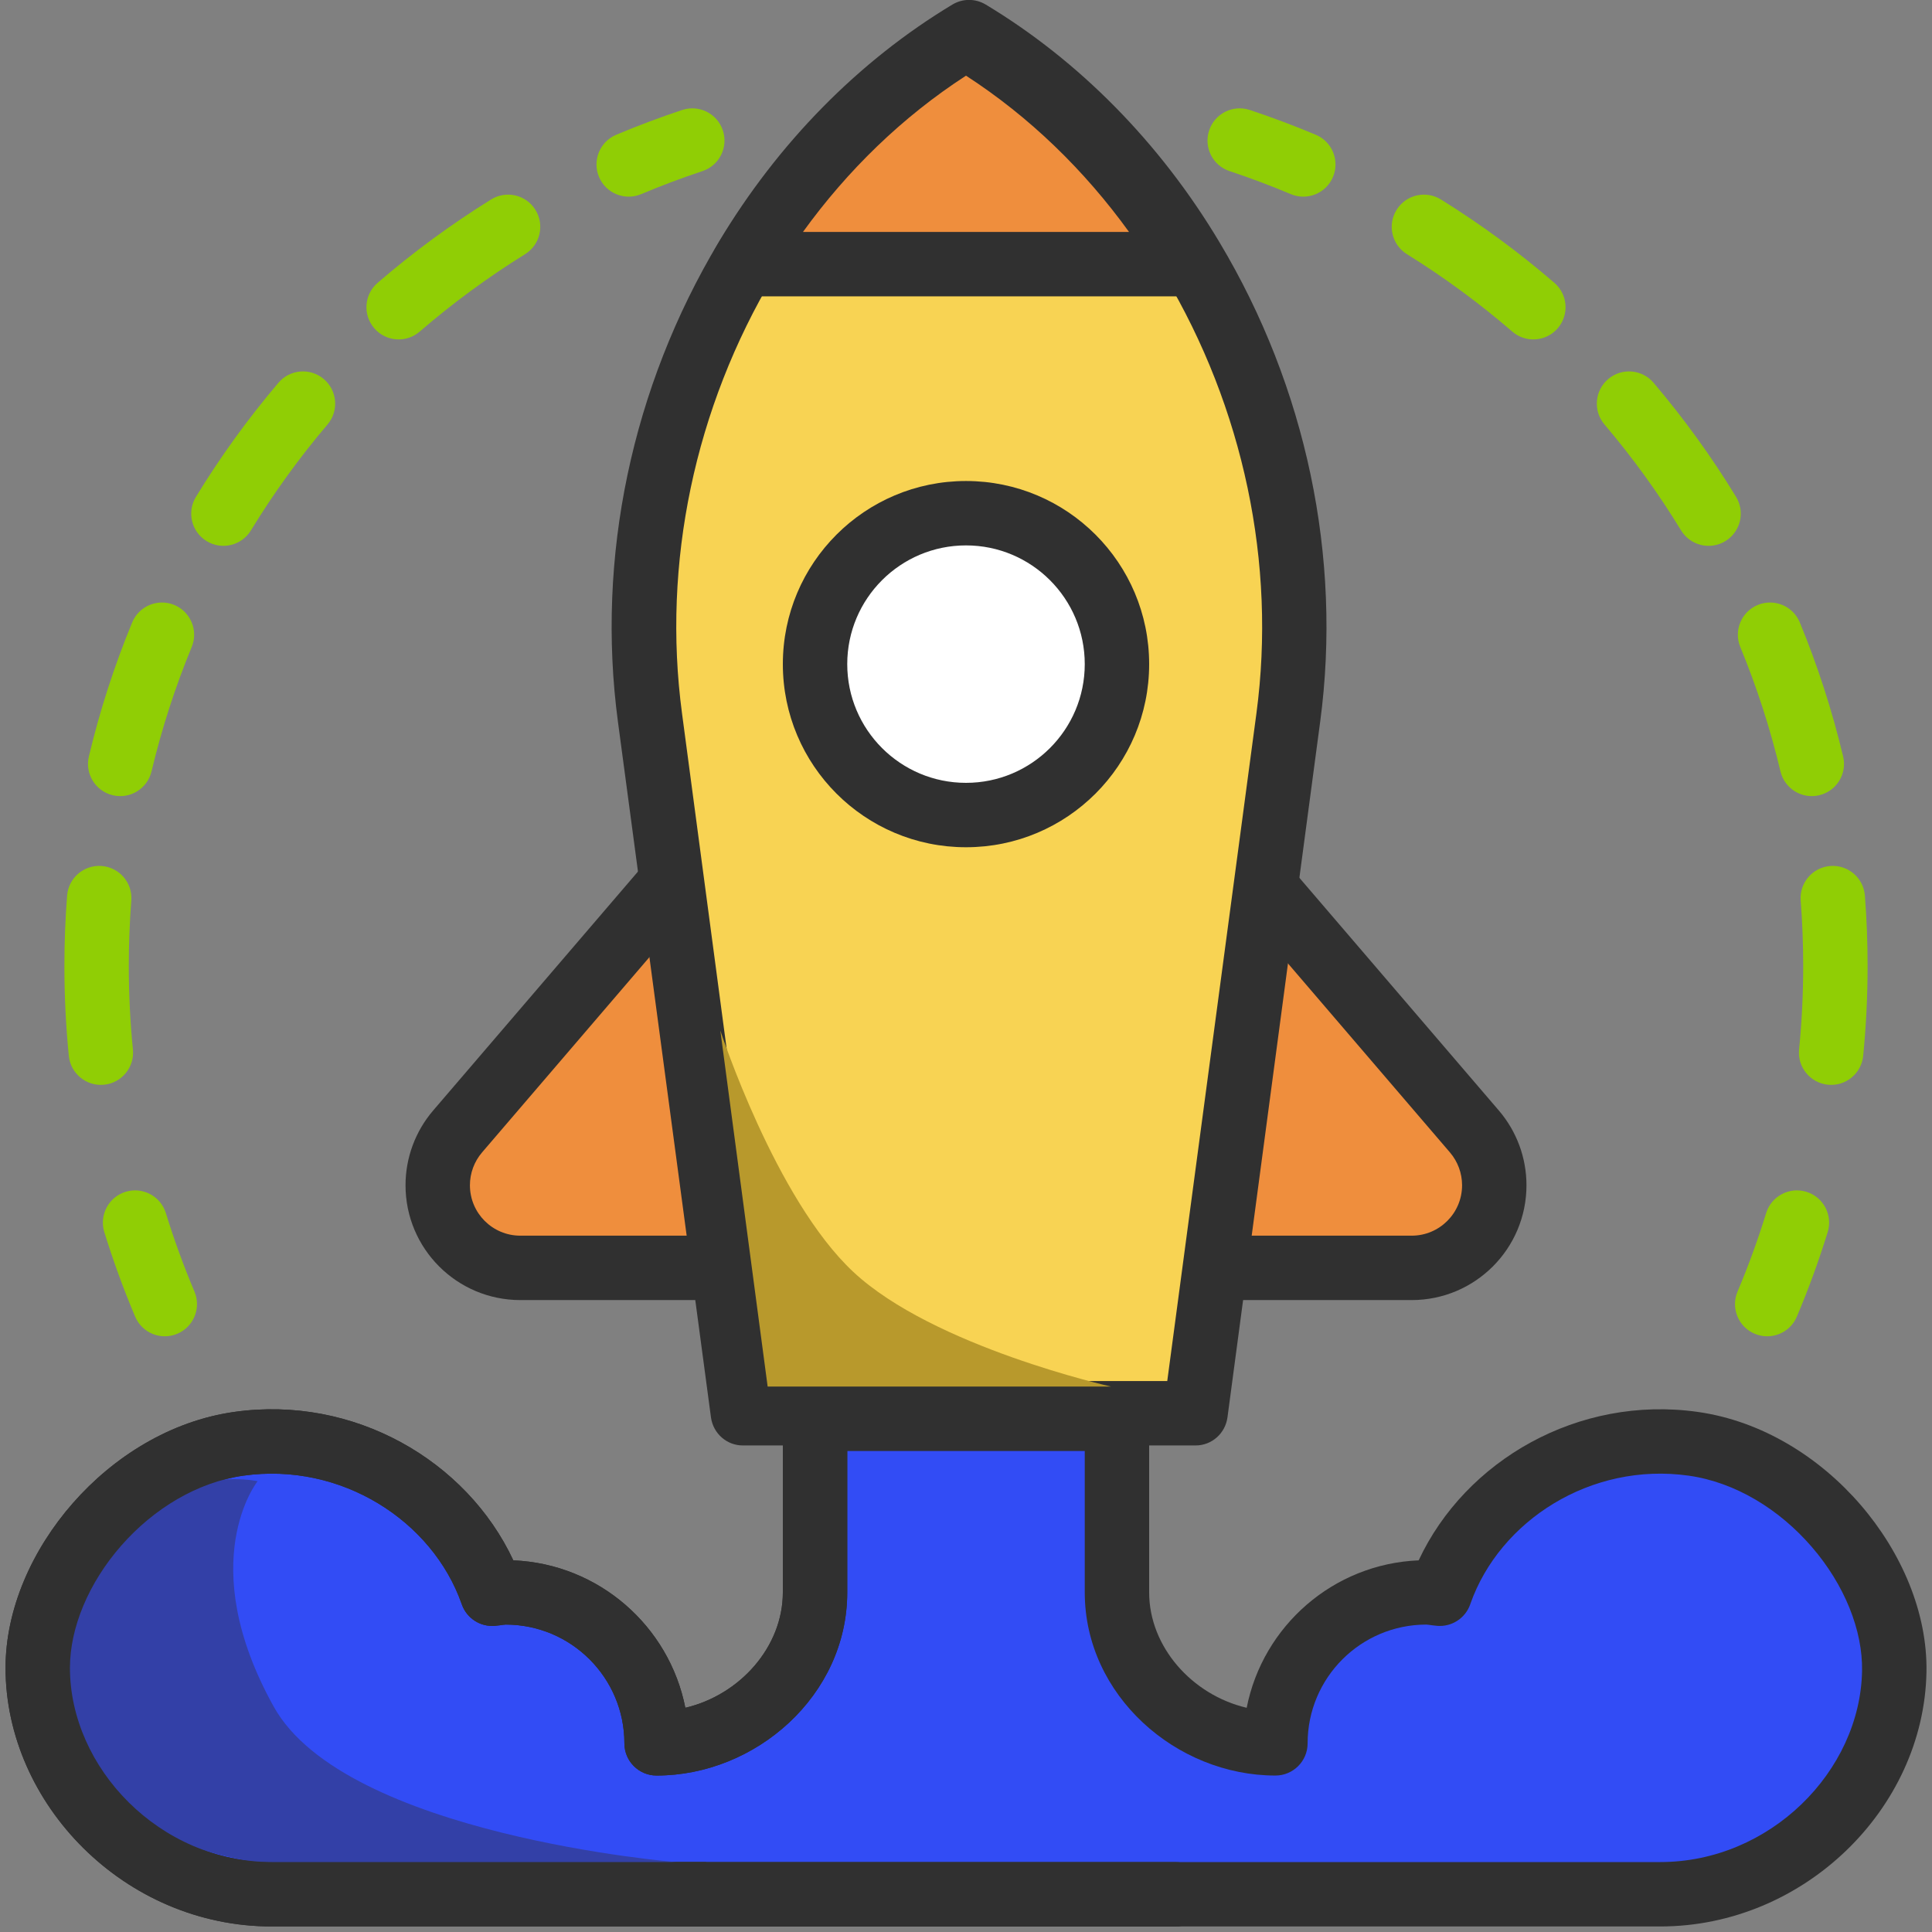 <?xml version="1.0" encoding="UTF-8"?>
<svg xmlns="http://www.w3.org/2000/svg" width="60" height="60" viewBox="0 0 60 60" fill="none">
  <rect x="0" y="0" width="60" height="60" fill="#808080" stroke="none"/>
  <g clip-path="url(#clip0_1172_69101)">
    <path fill-rule="evenodd" clip-rule="evenodd" d="M22.449 4.051C22.623 4.575 22.339 5.141 21.815 5.314C21.169 5.528 20.535 5.767 19.913 6.029C19.404 6.243 18.817 6.005 18.603 5.496C18.389 4.987 18.627 4.4 19.136 4.186C19.806 3.904 20.49 3.647 21.185 3.416C21.71 3.242 22.276 3.526 22.449 4.051ZM37.551 4.051C37.724 3.526 38.29 3.242 38.815 3.416C39.51 3.647 40.194 3.904 40.864 4.186C41.373 4.4 41.611 4.987 41.397 5.496C41.182 6.005 40.596 6.243 40.087 6.029C39.465 5.767 38.831 5.528 38.185 5.314C37.661 5.141 37.377 4.575 37.551 4.051ZM16.628 6.517C16.92 6.986 16.775 7.603 16.306 7.894C15.152 8.611 14.058 9.415 13.033 10.299C12.615 10.659 11.983 10.613 11.623 10.194C11.262 9.776 11.309 9.144 11.727 8.784C12.83 7.833 14.008 6.967 15.251 6.195C15.72 5.904 16.337 6.048 16.628 6.517ZM43.372 6.517C43.663 6.048 44.279 5.904 44.749 6.195C45.992 6.967 47.17 7.833 48.273 8.784C48.691 9.144 48.738 9.776 48.377 10.194C48.017 10.613 47.385 10.659 46.967 10.299C45.942 9.415 44.848 8.611 43.694 7.894C43.225 7.603 43.08 6.986 43.372 6.517ZM10.056 11.772C10.477 12.13 10.529 12.761 10.172 13.182C9.296 14.213 8.5 15.313 7.792 16.473C7.504 16.944 6.888 17.093 6.417 16.805C5.946 16.517 5.797 15.902 6.085 15.431C6.847 14.181 7.705 12.997 8.647 11.887C9.004 11.466 9.636 11.415 10.056 11.772ZM49.944 11.772C50.364 11.415 50.996 11.466 51.353 11.887C52.295 12.997 53.153 14.181 53.915 15.431C54.203 15.902 54.054 16.517 53.583 16.805C53.111 17.093 52.496 16.944 52.208 16.473C51.5 15.313 50.704 14.213 49.828 13.182C49.471 12.761 49.523 12.13 49.944 11.772ZM54.589 18.787C55.1 18.577 55.684 18.82 55.895 19.33C56.447 20.669 56.898 22.06 57.24 23.493C57.368 24.03 57.036 24.569 56.498 24.697C55.961 24.825 55.422 24.493 55.294 23.956C54.977 22.626 54.559 21.335 54.046 20.093C53.836 19.582 54.079 18.998 54.589 18.787ZM5.411 18.787C5.921 18.998 6.164 19.582 5.954 20.093C5.441 21.335 5.023 22.626 4.706 23.956C4.578 24.493 4.039 24.825 3.502 24.697C2.964 24.569 2.632 24.03 2.76 23.493C3.101 22.06 3.553 20.669 4.105 19.33C4.316 18.82 4.9 18.577 5.411 18.787ZM3.158 26.894C3.709 26.937 4.121 27.417 4.078 27.968C4.026 28.638 4 29.316 4 30C4 30.875 4.043 31.741 4.128 32.593C4.182 33.143 3.781 33.632 3.231 33.687C2.681 33.741 2.192 33.34 2.137 32.79C2.046 31.872 2 30.941 2 30C2 29.265 2.028 28.536 2.084 27.814C2.127 27.263 2.608 26.852 3.158 26.894ZM56.842 26.894C57.392 26.852 57.873 27.263 57.916 27.814C57.972 28.536 58 29.265 58 30C58 30.941 57.953 31.872 57.863 32.79C57.808 33.34 57.319 33.741 56.769 33.687C56.219 33.632 55.818 33.143 55.872 32.593C55.957 31.741 56 30.875 56 30C56 29.316 55.974 28.638 55.922 27.968C55.879 27.417 56.291 26.937 56.842 26.894ZM3.9 37.013C4.428 36.85 4.988 37.146 5.151 37.674C5.407 38.505 5.704 39.318 6.039 40.111C6.254 40.62 6.016 41.206 5.507 41.421C4.998 41.636 4.412 41.398 4.197 40.889C3.836 40.035 3.516 39.158 3.239 38.263C3.077 37.735 3.373 37.175 3.9 37.013ZM56.1 37.013C56.627 37.175 56.923 37.735 56.761 38.263C56.484 39.158 56.164 40.035 55.803 40.889C55.589 41.398 55.002 41.636 54.493 41.421C53.984 41.206 53.746 40.62 53.961 40.111C54.296 39.318 54.593 38.505 54.849 37.674C55.012 37.146 55.572 36.85 56.1 37.013Z" fill="#90CE05"></path>
    <path d="M26 45H34V50H26V45Z" fill="#324CF5"></path>
    <path d="M39.375 27.656L45.789 35.139C46.187 35.604 46.406 36.196 46.406 36.809C46.406 38.227 45.258 39.375 43.84 39.375H16.16C14.742 39.375 13.594 38.227 13.594 36.809C13.594 36.196 13.813 35.604 14.211 35.139L20.625 27.656" fill="#EF8E3D"></path>
    <path fill-rule="evenodd" clip-rule="evenodd" d="M12.594 36.809C12.594 38.779 14.19 40.375 16.16 40.375H43.84C45.81 40.375 47.406 38.779 47.406 36.809C47.406 35.957 47.102 35.134 46.548 34.488L40.134 27.005C39.775 26.586 39.144 26.538 38.724 26.897C38.305 27.256 38.256 27.888 38.616 28.307L45.029 35.789C45.029 35.789 45.029 35.789 45.029 35.789C45.272 36.073 45.406 36.435 45.406 36.809C45.406 37.674 44.706 38.375 43.84 38.375H16.16C15.294 38.375 14.594 37.674 14.594 36.809C14.594 36.435 14.727 36.074 14.971 35.789L21.384 28.307C21.744 27.888 21.695 27.256 21.276 26.897C20.857 26.538 20.225 26.586 19.866 27.005L13.452 34.488C12.899 35.134 12.594 35.957 12.594 36.809Z" fill="#303030"></path>
    <path d="M37.656 39.375L37.031 44.062H22.969L20.087 22.453C19.433 17.544 20.557 12.434 23.084 8.203C24.789 5.346 27.134 2.892 30 1.172C32.866 2.892 35.211 5.346 36.916 8.203C39.443 12.434 40.567 17.544 39.913 22.453L37.656 39.375Z" fill="#F8D353"></path>
    <path d="M37.13 44.89H23.07C22.57 44.89 22.15 44.52 22.08 44.02L19.19 22.41C18.51 17.32 19.62 12.03 22.32 7.52C24.16 4.44 26.67 1.89 29.58 0.14C29.9 -0.05 30.29 -0.05 30.61 0.14C33.52 1.89 36.03 4.44 37.87 7.52C40.57 12.03 41.68 17.32 41 22.41L38.12 44.02C38.05 44.52 37.63 44.89 37.13 44.89ZM23.94 42.89H36.25L36.76 39.07L39.02 22.15C39.64 17.5 38.62 12.67 36.16 8.55C34.6 5.94 32.52 3.75 30.1 2.18C27.68 3.74 25.6 5.93 24.04 8.54C21.57 12.67 20.56 17.5 21.18 22.15L23.94 42.89Z" fill="#303030"></path>
    <path d="M30 1.172C27.134 2.892 24.789 5.346 23.084 8.203H36.916C35.211 5.346 32.866 2.892 30 1.172Z" fill="#EF8E3D"></path>
    <path fill-rule="evenodd" clip-rule="evenodd" d="M22.214 8.697C22.392 9.01 22.724 9.203 23.084 9.203H36.916C37.276 9.203 37.608 9.01 37.786 8.697C37.964 8.384 37.959 8 37.775 7.691C35.993 4.705 33.535 2.127 30.515 0.314C30.198 0.124 29.802 0.124 29.485 0.314C26.465 2.127 24.007 4.705 22.225 7.691C22.04 8 22.036 8.384 22.214 8.697ZM24.937 7.203C26.319 5.29 28.023 3.63 30 2.35C31.977 3.63 33.681 5.29 35.063 7.203H24.937Z" fill="#303030"></path>
    <path d="M34.688 20.625C34.688 23.214 32.589 25.312 30 25.312C27.411 25.312 25.312 23.214 25.312 20.625C25.312 18.036 27.411 15.938 30 15.938C32.589 15.938 34.688 18.036 34.688 20.625Z" fill="white"></path>
    <path fill-rule="evenodd" clip-rule="evenodd" d="M24.312 20.625C24.312 23.766 26.859 26.312 30 26.312C33.141 26.312 35.688 23.766 35.688 20.625C35.688 17.484 33.141 14.938 30 14.938C26.859 14.938 24.312 17.484 24.312 20.625ZM30 24.312C27.964 24.312 26.312 22.661 26.312 20.625C26.312 18.589 27.964 16.938 30 16.938C32.036 16.938 33.688 18.589 33.688 20.625C33.688 22.661 32.036 24.312 30 24.312Z" fill="#303030"></path>
    <path fill-rule="evenodd" clip-rule="evenodd" d="M11.682 51.534C12.073 51.925 12.706 51.924 13.097 51.533C13.69 50.939 14.484 50.548 15.367 50.469L15.377 50.468L15.377 50.468C15.479 50.458 15.587 50.453 15.703 50.453C16.255 50.453 16.703 50.005 16.703 49.453C16.703 48.901 16.255 48.453 15.703 48.453C15.535 48.453 15.361 48.46 15.184 48.478C13.819 48.601 12.594 49.206 11.681 50.12C11.291 50.511 11.292 51.144 11.682 51.534Z" fill="#303030"></path>
    <path fill-rule="evenodd" clip-rule="evenodd" d="M48.318 51.534C48.708 51.144 48.709 50.511 48.319 50.12C47.406 49.206 46.181 48.601 44.817 48.478C44.639 48.46 44.465 48.453 44.297 48.453C43.745 48.453 43.297 48.901 43.297 49.453C43.297 50.005 43.745 50.453 44.297 50.453C44.413 50.453 44.521 50.458 44.623 50.468L44.633 50.469L44.633 50.469C45.517 50.548 46.31 50.939 46.903 51.533C47.294 51.924 47.927 51.925 48.318 51.534Z" fill="#303030"></path>
    <path d="M25.312 44.062V49.453C25.312 52.042 22.979 54.141 20.391 54.141C20.391 51.552 18.292 49.453 15.703 49.453C15.56 49.453 15.425 49.482 15.286 49.495C15.284 49.488 15.281 49.48 15.278 49.473C14.208 46.439 10.918 44.344 7.417 44.838C4.004 45.32 1.172 48.709 1.172 51.797C1.172 55.456 4.407 58.828 8.438 58.828H36.5" fill="#324CF5"></path>
    <path fill-rule="evenodd" clip-rule="evenodd" d="M8.438 57.828C4.951 57.828 2.172 54.894 2.172 51.797C2.172 50.546 2.755 49.153 3.766 48C4.774 46.851 6.13 46.03 7.557 45.828L7.557 45.828C10.591 45.4 13.425 47.225 14.335 49.806C14.338 49.814 14.341 49.822 14.344 49.83C14.496 50.26 14.922 50.533 15.378 50.491C15.432 50.486 15.481 50.48 15.521 50.475L15.576 50.467L15.622 50.461C15.678 50.454 15.697 50.453 15.703 50.453C17.739 50.453 19.391 52.104 19.391 54.141C19.391 54.693 19.838 55.141 20.391 55.141C23.468 55.141 26.312 52.656 26.312 49.453V44.062C26.312 43.51 25.865 43.062 25.312 43.062C24.76 43.062 24.312 43.51 24.312 44.062V49.453C24.312 51.141 22.982 52.638 21.284 53.037C20.784 50.5 18.598 48.568 15.942 48.458C14.49 45.35 10.981 43.325 7.277 43.848L7.417 44.838L7.277 43.848C5.291 44.128 3.525 45.242 2.263 46.681C1.005 48.115 0.172 49.96 0.172 51.797C0.172 56.017 3.864 59.828 8.438 59.828H36.5C37.052 59.828 37.5 59.38 37.5 58.828C37.5 58.276 37.052 57.828 36.5 57.828H8.438Z" fill="#303030"></path>
    <path d="M21 58.828H51.562C55.489 58.828 58.757 55.596 58.828 51.914C58.888 48.79 56.04 45.326 52.583 44.838C49.082 44.344 45.792 46.439 44.722 49.473C44.719 49.48 44.716 49.488 44.714 49.495C44.575 49.482 44.44 49.453 44.297 49.453C41.708 49.453 39.609 51.552 39.609 54.141C37.021 54.141 34.688 52.042 34.688 49.453V44.062" fill="#324CF5"></path>
    <path fill-rule="evenodd" clip-rule="evenodd" d="M20 58.828C20 59.38 20.448 59.828 21 59.828H51.562C56.017 59.828 59.746 56.177 59.828 51.934L59.828 51.933C59.864 50.072 59.041 48.194 57.782 46.734C56.518 45.269 54.734 44.132 52.723 43.848C49.019 43.325 45.51 45.35 44.058 48.458C41.402 48.568 39.216 50.5 38.717 53.037C37.018 52.638 35.688 51.141 35.688 49.453V44.062C35.688 43.51 35.24 43.062 34.688 43.062H25C24.448 43.062 24 43.51 24 44.062C24 44.615 24.448 45.062 25 45.062H33.688V49.453C33.688 52.656 36.532 55.141 39.609 55.141C40.162 55.141 40.609 54.693 40.609 54.141C40.609 52.104 42.261 50.453 44.297 50.453C44.303 50.453 44.322 50.454 44.378 50.461L44.423 50.467L44.479 50.475C44.519 50.48 44.568 50.486 44.622 50.491C45.078 50.533 45.504 50.26 45.657 49.83C45.66 49.822 45.663 49.814 45.665 49.806C46.575 47.225 49.409 45.4 52.443 45.828L52.444 45.828C53.889 46.032 55.258 46.871 56.267 48.041C57.281 49.215 57.852 50.631 57.828 51.895C57.768 55.015 54.962 57.828 51.562 57.828H21C20.448 57.828 20 58.276 20 58.828Z" fill="#303030"></path>
    <path d="M8 46C8 46 6 48.5 8.5 53C10.722 57 21 57.83 21 57.83L8 57.83C8 57.83 0.5 57 2 51C3.5 45 8 46 8 46Z" fill="#3340A7"></path>
    <path fill-rule="evenodd" clip-rule="evenodd" d="M8.438 57.828C4.951 57.828 2.172 54.894 2.172 51.797C2.172 50.546 2.755 49.153 3.766 48C4.774 46.851 6.13 46.03 7.557 45.828L7.557 45.828C10.591 45.4 13.425 47.225 14.335 49.806C14.338 49.814 14.341 49.822 14.344 49.83C14.496 50.26 14.922 50.533 15.378 50.491C15.432 50.486 15.481 50.48 15.521 50.475L15.576 50.467L15.622 50.461C15.678 50.454 15.697 50.453 15.703 50.453C17.739 50.453 19.391 52.104 19.391 54.141C19.391 54.693 19.838 55.141 20.391 55.141C23.468 55.141 26.312 52.656 26.312 49.453V44.062C26.312 43.51 25.865 43.062 25.312 43.062C24.76 43.062 24.312 43.51 24.312 44.062V49.453C24.312 51.141 22.982 52.638 21.284 53.037C20.784 50.5 18.598 48.568 15.942 48.458C14.49 45.35 10.981 43.325 7.277 43.848L7.417 44.838L7.277 43.848C5.291 44.128 3.525 45.242 2.263 46.681C1.005 48.115 0.172 49.96 0.172 51.797C0.172 56.017 3.864 59.828 8.438 59.828H36.5C37.052 59.828 37.5 59.38 37.5 58.828C37.5 58.276 37.052 57.828 36.5 57.828H8.438Z" fill="#303030"></path>
    <path d="M22.37 32C22.37 32 24.074 37.234 26.5 39.5C28.992 41.828 34.5 43.06 34.5 43.06H23.84L22.37 32Z" fill="#B8992C"></path>
  </g>
  <defs>
    <clipPath id="clip0_1172_69101">
      <rect width="60" height="60" fill="white"></rect>
    </clipPath>
  </defs>
</svg>

